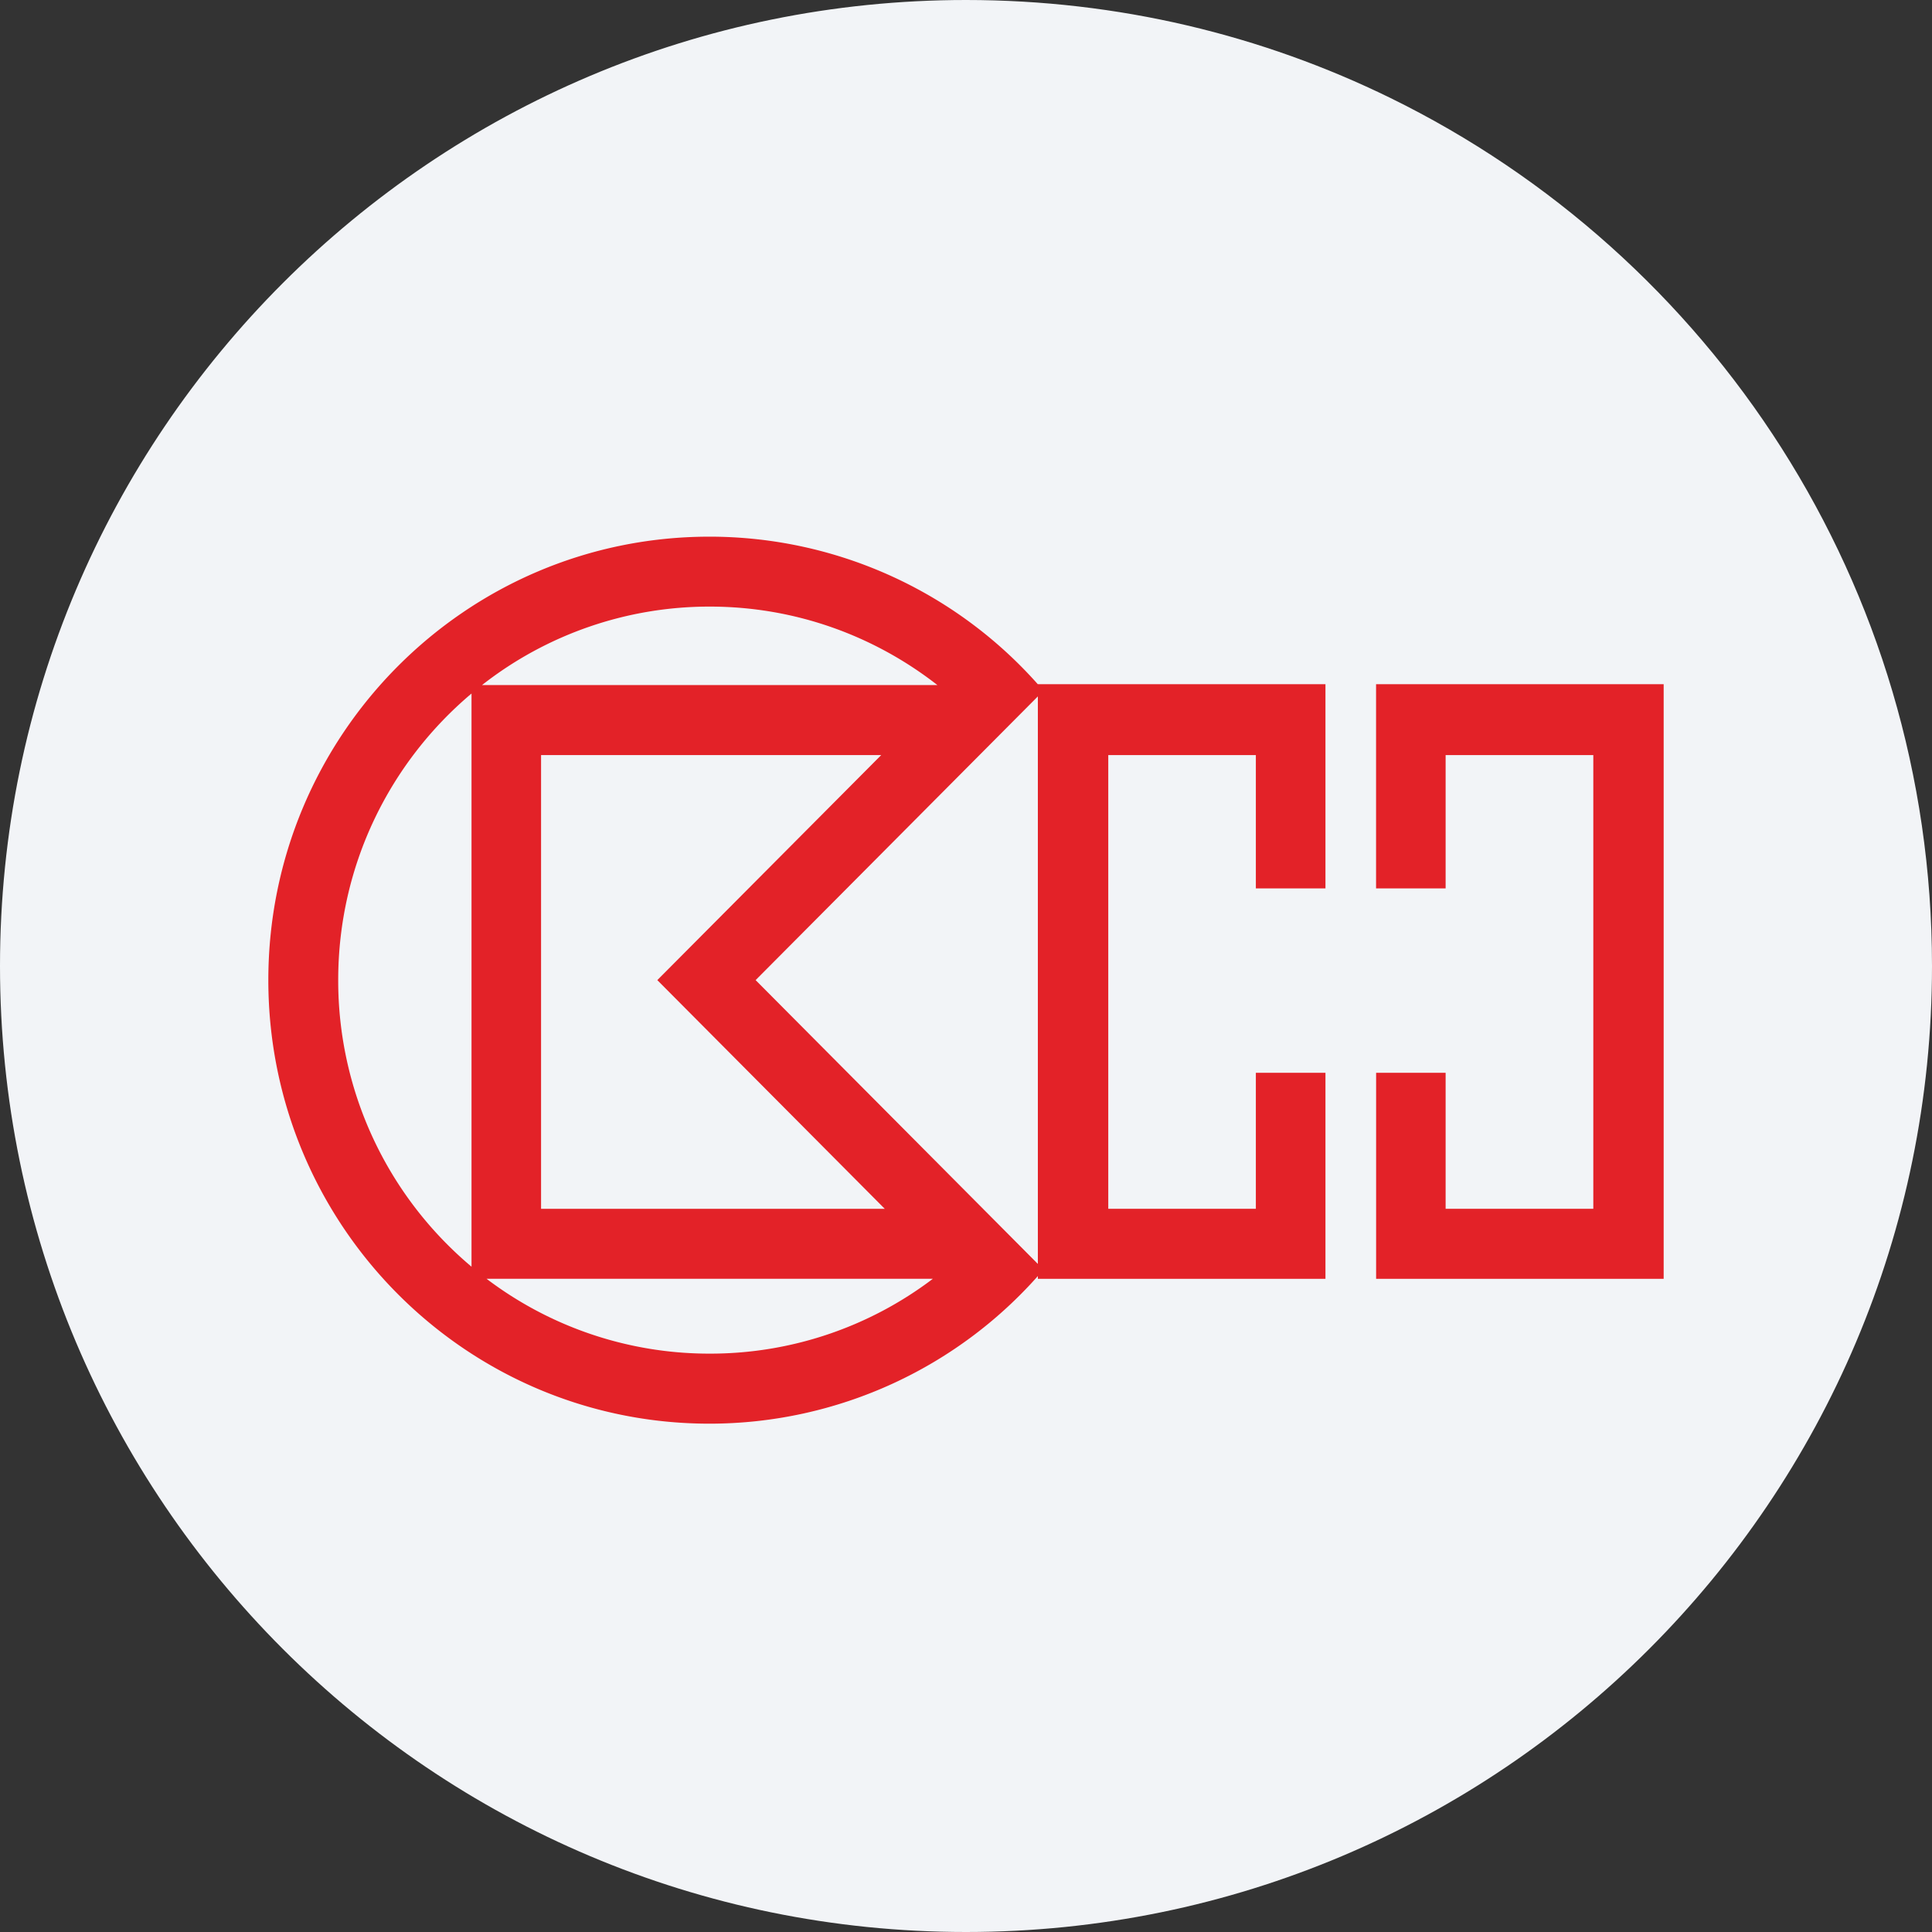 <svg width="36" height="36" fill="none" xmlns="http://www.w3.org/2000/svg"><rect width="100%" height="100%" fill="#333333" stroke="none"/><path d="M18 0c2.837 0 5.52.656 7.907 1.825C31.884 4.753 36 10.895 36 18c0 9.942-8.058 18-18 18-9.94 0-18-8.057-18-18C0 8.06 8.06 0 18 0z" fill="#F2F4F7"/><path d="M9.066 23.828h8.317a6.862 6.862 0 0 1-4.158 1.395 6.869 6.869 0 0 1-4.159-1.395zm-2.764-5.565c0-2.145.967-4.063 2.484-5.34v10.68a6.961 6.961 0 0 1-2.484-5.34zm6.923-6.96c1.6 0 3.07.548 4.242 1.462H8.982a6.868 6.868 0 0 1 4.243-1.462zm-.977 6.96 4.238 4.261h-6.404V14.07h6.338l-4.173 4.194zm1.832 0 5.364-5.392A8.18 8.18 0 0 0 13.22 10C8.68 10 5 13.7 5 18.263c0 4.565 3.68 8.265 8.219 8.265a8.182 8.182 0 0 0 6.225-2.871l-5.364-5.394z" fill="#E32228"/><path d="M23.401 19.99v2.534h-2.75V14.07h2.75v2.484h1.297v-3.805h-5.359v11.08h5.359V19.99m2.239 0v2.534h2.752V14.07h-2.752v2.484h-1.296v-3.805H31v11.08h-5.358V19.99" fill="#E32228"/></svg>